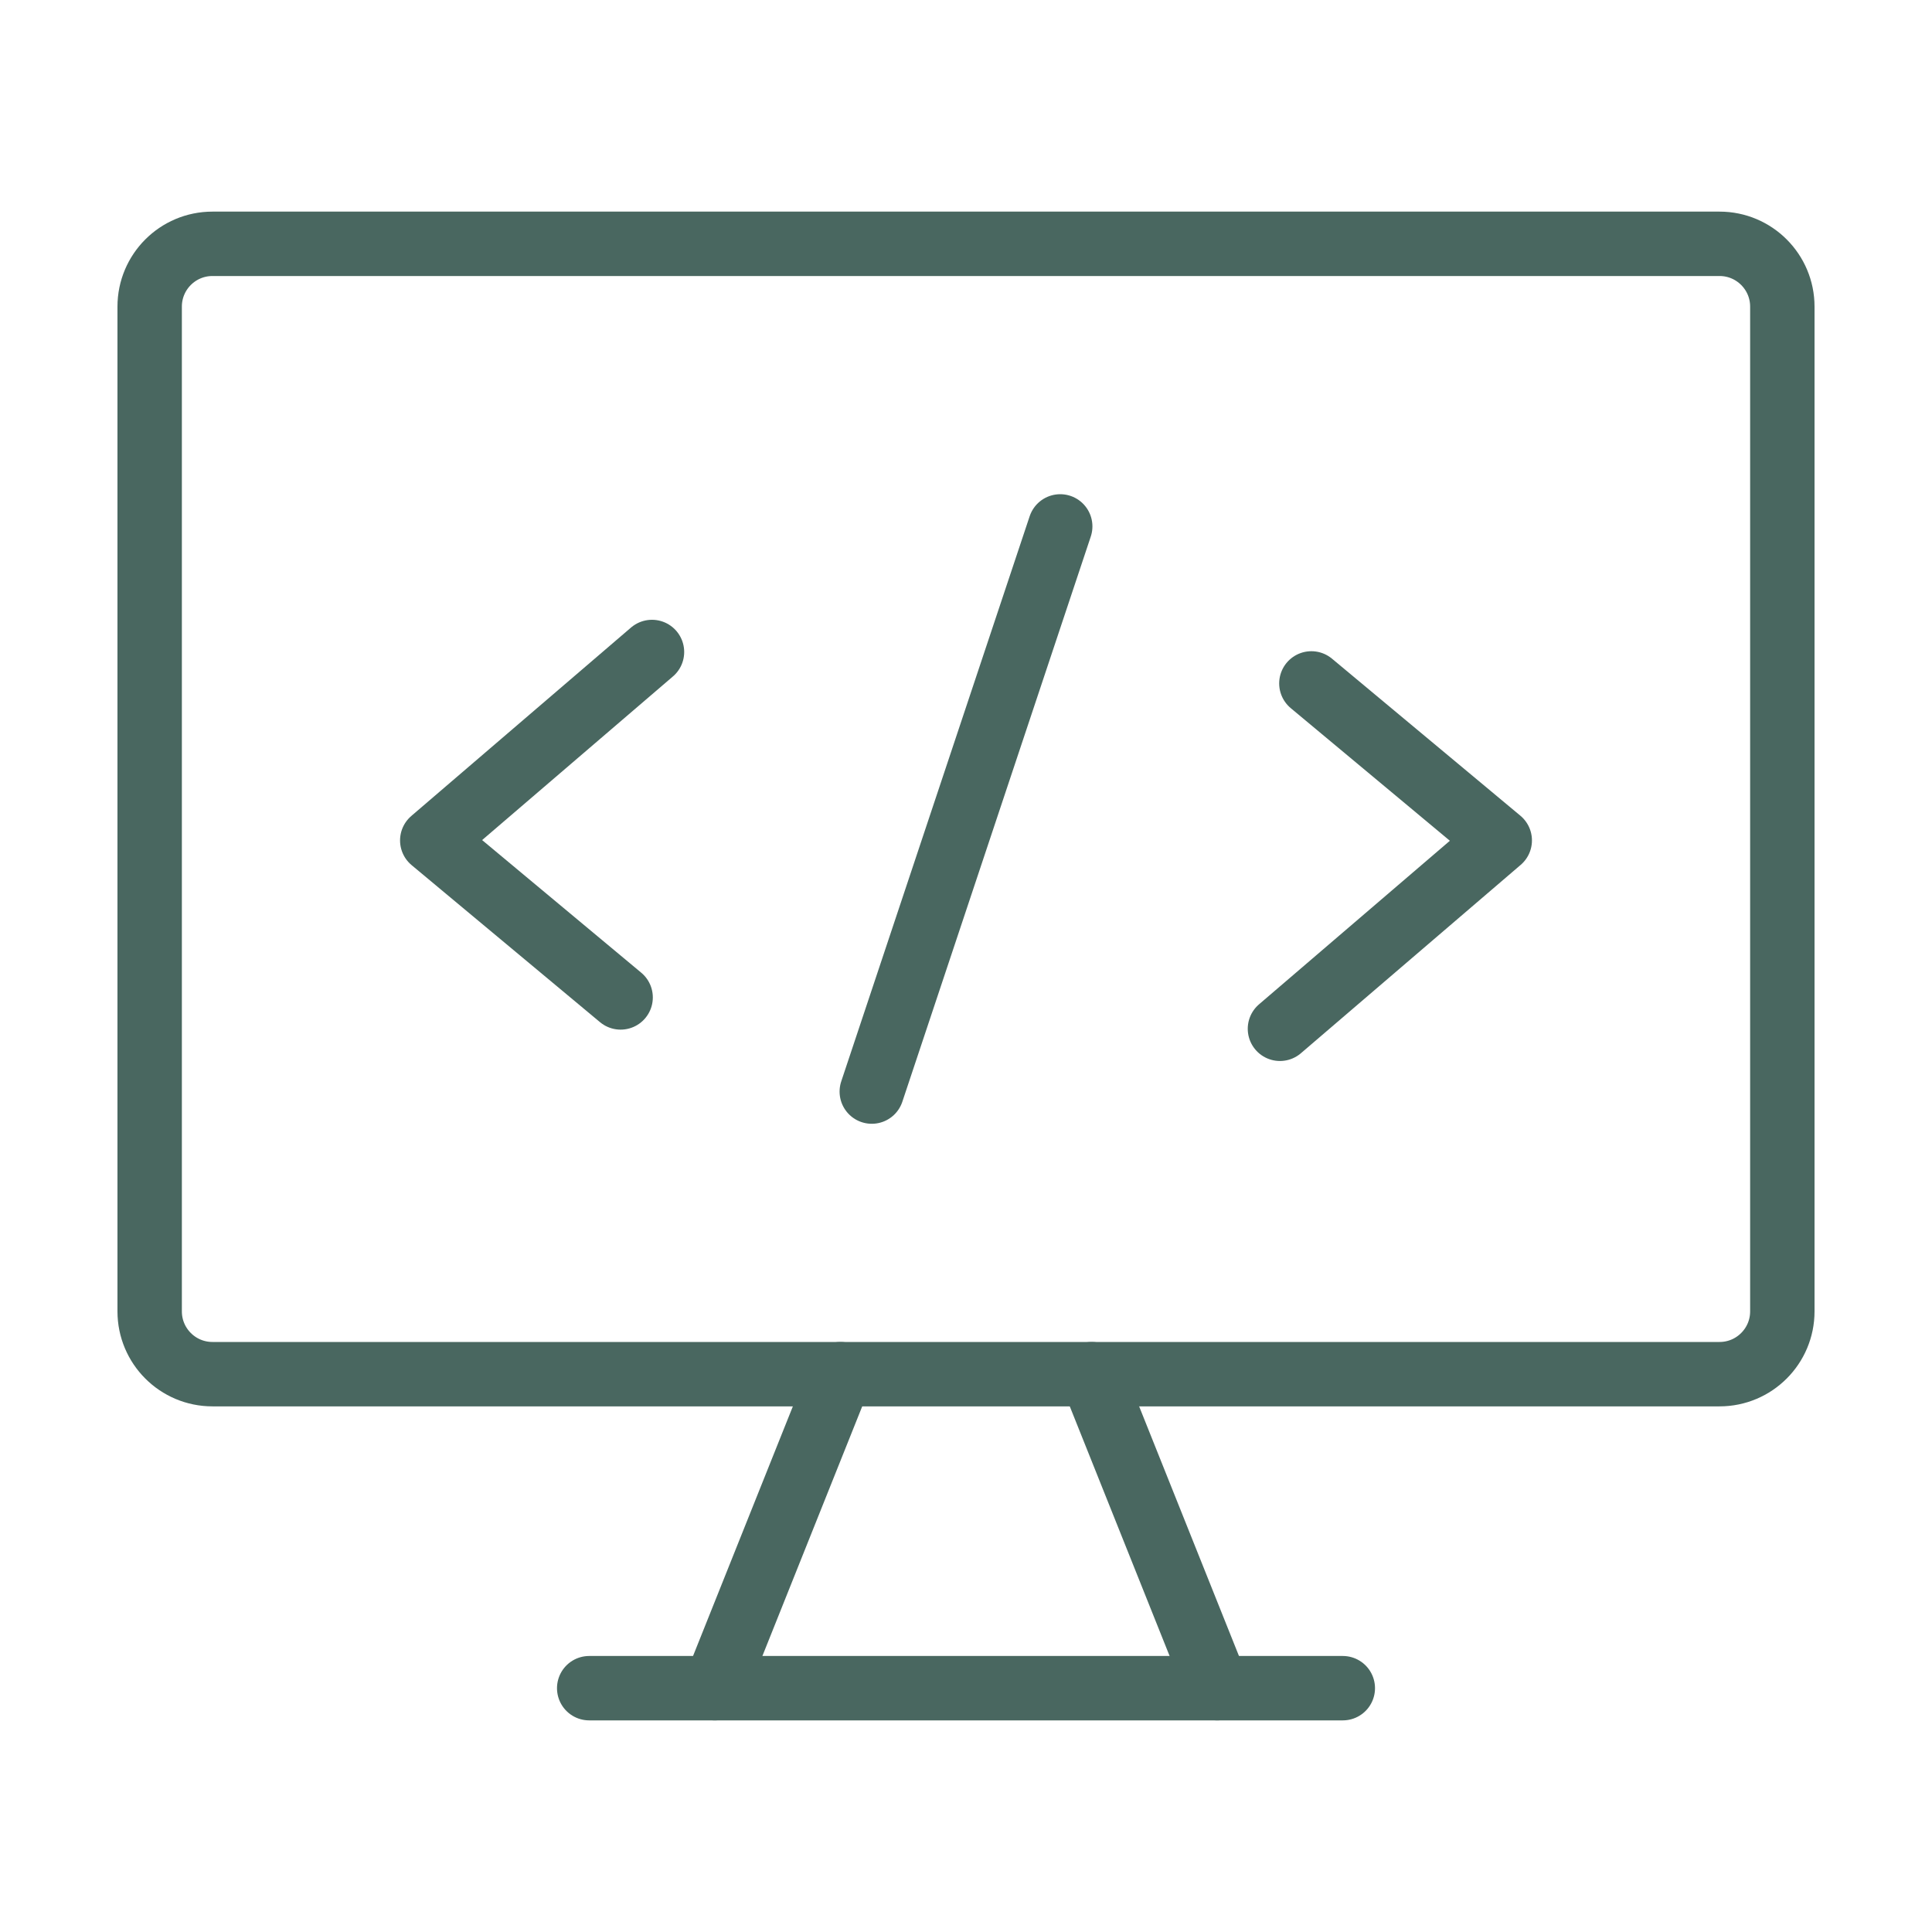 <?xml version="1.0" encoding="UTF-8"?> <svg xmlns="http://www.w3.org/2000/svg" width="30" height="30" viewBox="0 0 30 30" fill="none"><path d="M26.701 3.786H3.299C2.76 3.786 2.324 4.223 2.324 4.761V20.363C2.324 20.901 2.76 21.338 3.299 21.338H26.701C27.24 21.338 27.676 20.901 27.676 20.363V4.761C27.676 4.223 27.24 3.786 26.701 3.786Z" stroke="#496760" stroke-linecap="round" stroke-linejoin="round"></path><path d="M13.05 21.338L11.1 26.214" stroke="#496760" stroke-linecap="round" stroke-linejoin="round"></path><path d="M16.95 21.338L18.9 26.214" stroke="#496760" stroke-linecap="round" stroke-linejoin="round"></path><path d="M9.149 26.214H20.851" stroke="#496760" stroke-linecap="round" stroke-linejoin="round"></path><path d="M10.124 10.124L6.712 13.05L9.637 15.488" stroke="#496760" stroke-linecap="round" stroke-linejoin="round"></path><path d="M20.363 10.612L23.288 13.05L19.875 15.975" stroke="#496760" stroke-linecap="round" stroke-linejoin="round"></path><path d="M13.537 16.95L16.463 8.174" stroke="#496760" stroke-linecap="round" stroke-linejoin="round"></path></svg> 